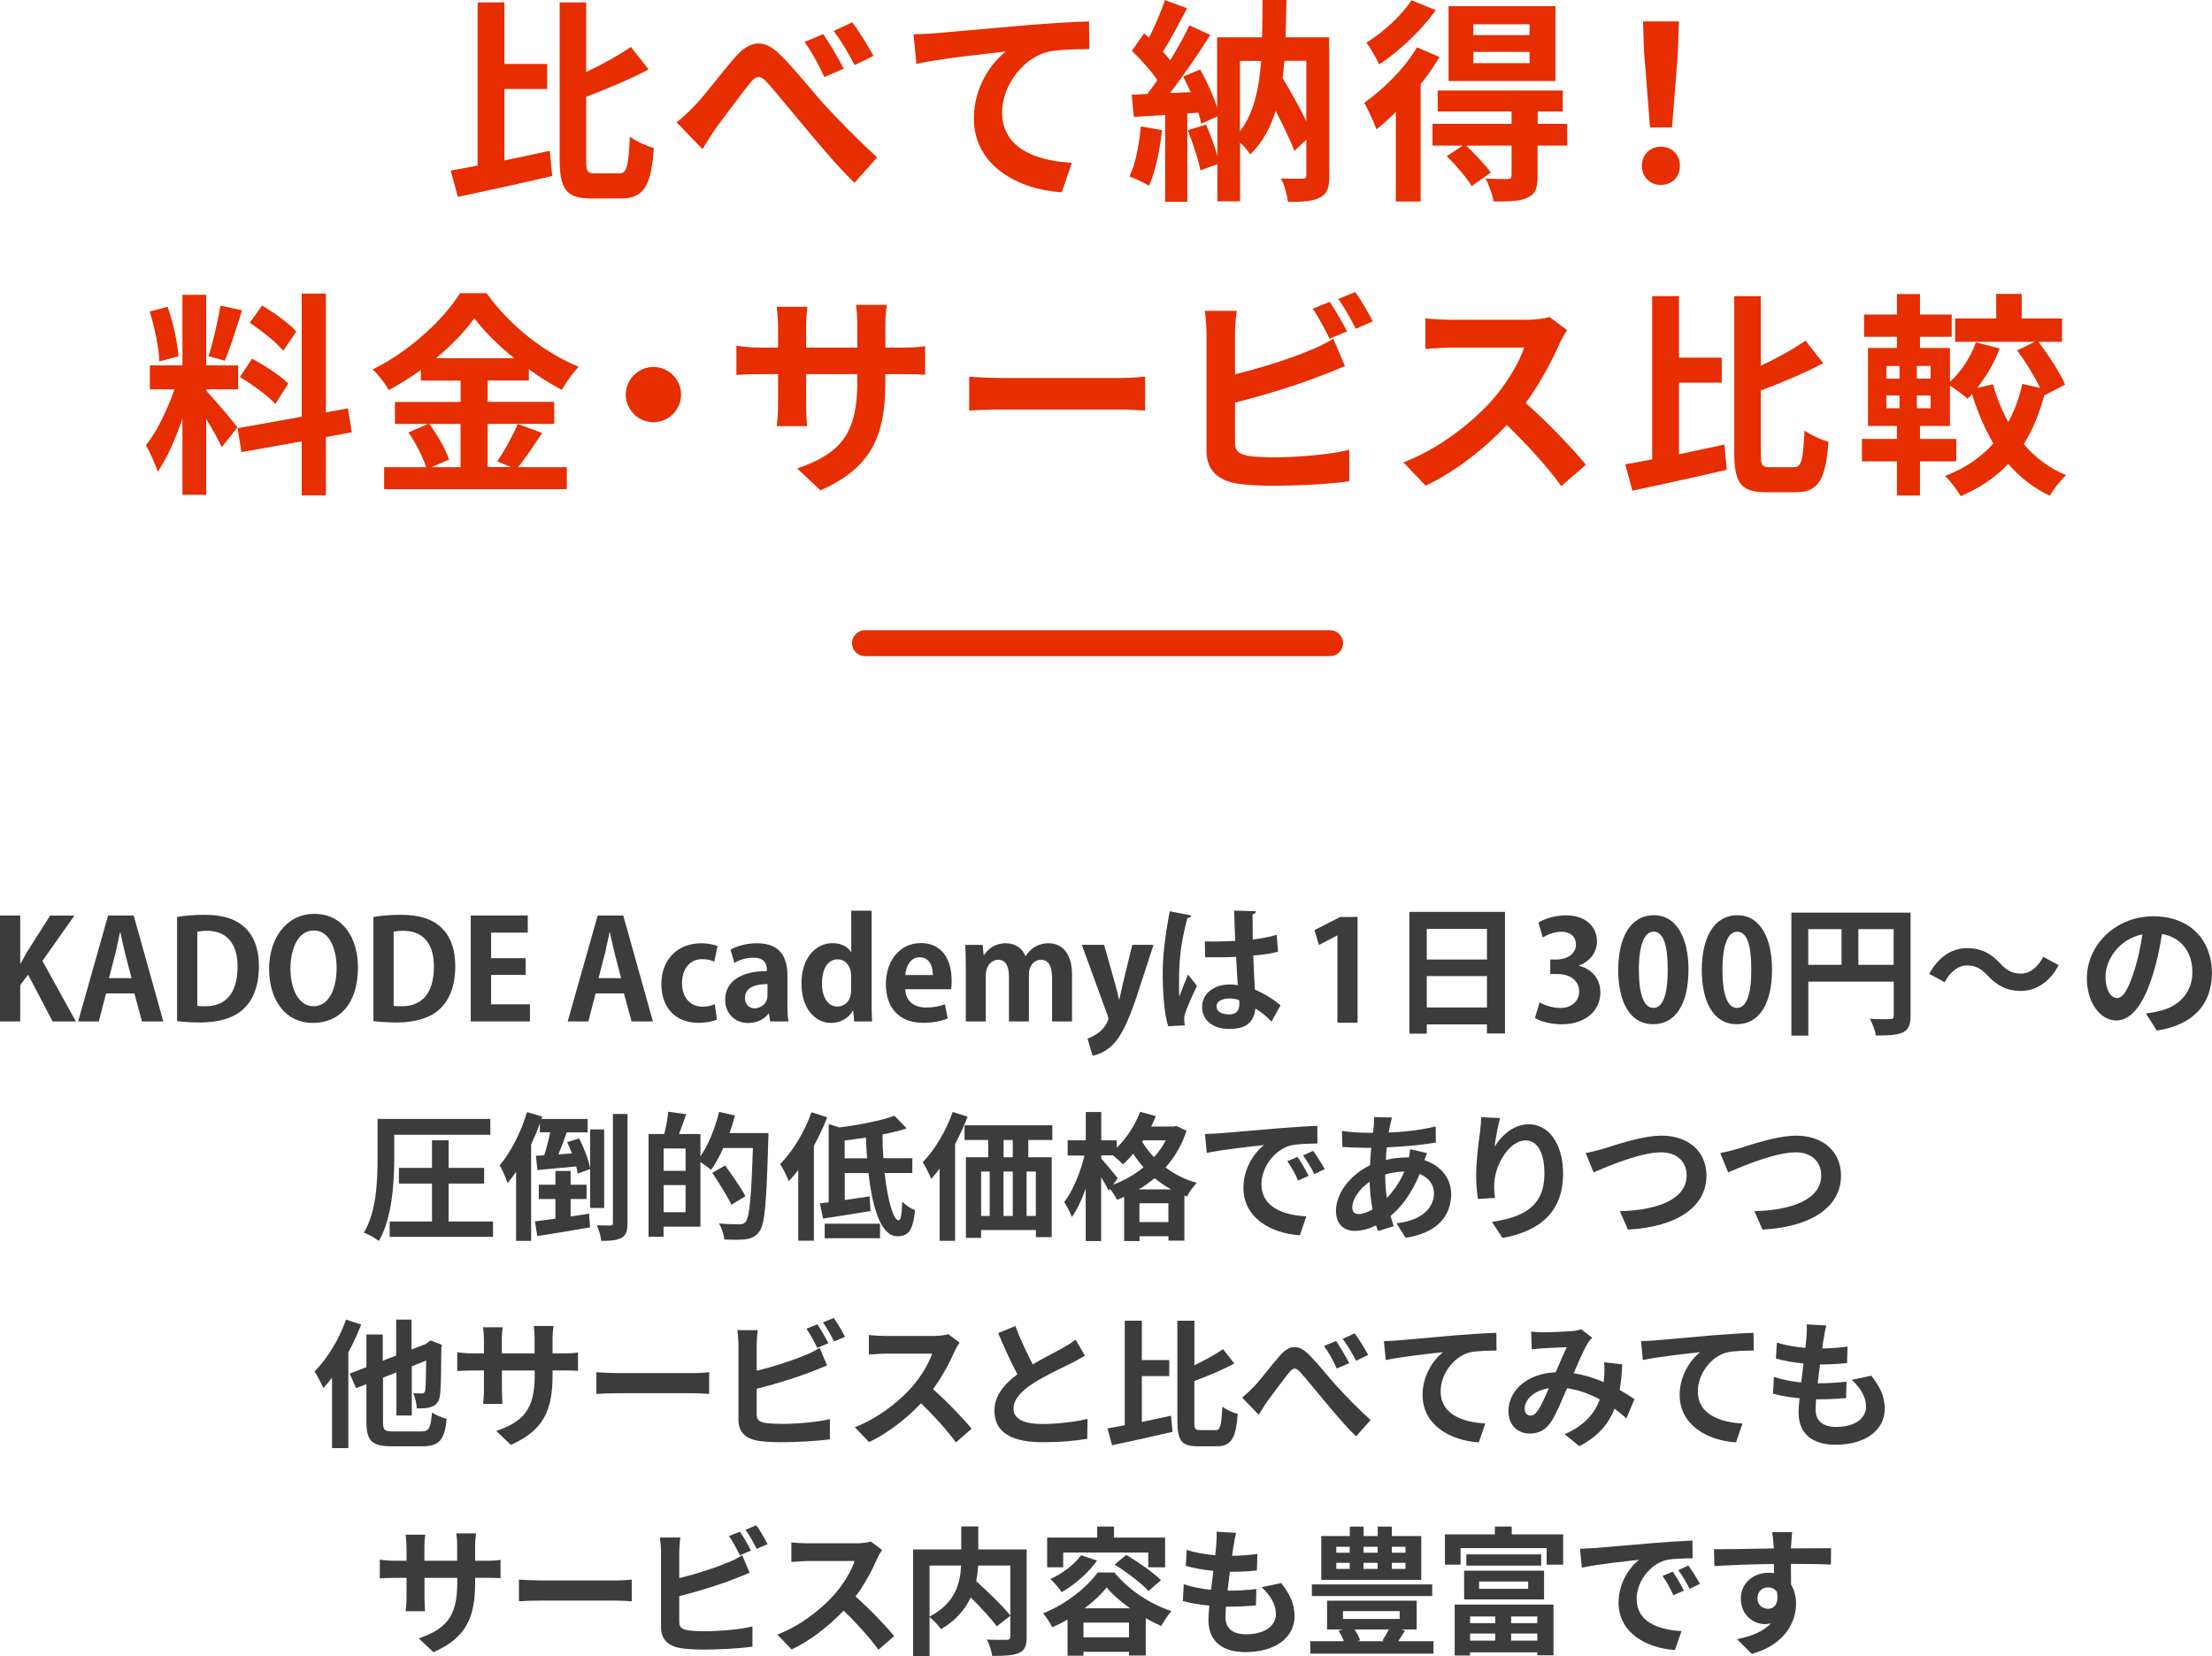 <?xml version="1.0" encoding="UTF-8"?>
<svg id="_レイヤー_2" data-name="レイヤー 2" xmlns="http://www.w3.org/2000/svg" viewBox="0 0 255.96 191.66">
  <defs>
    <style>
      .cls-1 {
        fill: #3c3c3c;
      }

      .cls-1, .cls-2 {
        stroke-width: 0px;
      }

      .cls-2 {
        fill: #e62e00;
      }

      .cls-3 {
        fill: none;
        stroke: #e62e00;
        stroke-linecap: round;
        stroke-linejoin: round;
        stroke-width: 3px;
      }
    </style>
  </defs>
  <g id="_レイヤー_1-2" data-name="レイヤー 1">
    <g>
      <g>
        <g>
          <path class="cls-1" d="m45.62,134.09c0,2.74-.24,6.9-1.78,9.54-.37-.32-1.22-.78-1.73-.96,1.46-2.46,1.58-6.05,1.58-8.58v-4.59h13.05v1.84h-11.12v2.75Zm11.43,7.28v1.78h-11.96v-1.78h4.9v-4.39h-3.83v-1.81h3.83v-3.2h1.92v3.2h4.11v1.81h-4.11v4.39h5.14Z"/>
          <path class="cls-1" d="m68.29,139.8v-4.5l-1.44.53c-.03-.24-.1-.53-.18-.83-1.6.14-3.2.29-4.48.42l-.18-1.65.96-.06c.26-.79.51-1.76.7-2.66h-1.2v-1.04c-.29.82-.64,1.65-1.01,2.45v11.16h-1.74v-8c-.32.48-.66.91-.99,1.31-.14-.46-.61-1.57-.91-2.06,1.28-1.49,2.46-3.83,3.17-6.16l1.76.53-.1.27h5.35v1.55h-2.42c-.3.86-.64,1.78-.96,2.54l1.57-.1c-.18-.45-.37-.9-.56-1.31l1.38-.43c.58,1.1,1.1,2.51,1.28,3.46v-4.5h1.62v9.09h-1.62Zm-2.26.99c.7-.1,1.44-.21,2.14-.32l.11,1.58c-2.13.38-4.4.75-6.11,1.01l-.27-1.7c.67-.08,1.49-.19,2.37-.32v-2.27h-1.92v-1.65h1.92v-1.6h1.76v1.6h1.84v1.65h-1.84v2.02Zm6.58-11.86v12.61c0,.93-.16,1.42-.67,1.71-.51.3-1.28.37-2.37.37-.03-.48-.27-1.28-.51-1.81.67.03,1.34.03,1.57.03.21-.02.29-.08.29-.3v-12.61h1.7Z"/>
          <path class="cls-1" d="m88.92,131.14s0,.64-.02.86c-.21,7.16-.38,9.7-1.04,10.55-.45.59-.9.77-1.54.88-.61.08-1.57.06-2.51.03-.03-.53-.29-1.33-.62-1.86,1.02.1,1.97.1,2.38.1.32,0,.5-.06.7-.27.46-.51.67-2.91.85-8.56h-3.43c-.42.96-.91,1.84-1.41,2.53-.26-.24-.8-.61-1.23-.9v7.47h-4.27v1.17h-1.73v-11.89h1.81c.21-.8.4-1.82.46-2.58l2.08.29c-.27.8-.56,1.6-.83,2.29h2.48v2.59c.93-1.35,1.7-3.28,2.16-5.15l1.83.42c-.18.69-.38,1.36-.62,2.03h4.5Zm-9.59,1.78h-2.54v2.59h2.54v-2.59Zm0,7.38v-3.14h-2.54v3.14h2.54Zm5.31-.86c-.45-.96-1.44-2.53-2.22-3.7l1.49-.85c.8,1.11,1.86,2.63,2.35,3.55l-1.62.99Z"/>
          <path class="cls-1" d="m95.72,129.3c-.42,1.11-.94,2.22-1.54,3.3v11h-1.81v-8.18c-.35.46-.72.9-1.09,1.28-.18-.46-.69-1.52-1.01-1.97,1.44-1.44,2.82-3.71,3.63-6l1.81.58Zm6.64,6.47c.35,3.11,1.01,5.47,1.62,5.47.26,0,.38-.69.42-2.16.4.4,1.01.8,1.49.99-.26,2.46-.83,3.01-2.08,3.01-1.84,0-2.87-3.25-3.31-7.31h-2.75v3.12c.93-.13,1.92-.29,2.88-.43l.1,1.7c-1.89.32-3.92.64-5.49.88l-.37-1.76c.32-.03.66-.08,1.02-.13v-9.06l1.23.4c2.34-.3,4.82-.79,6.39-1.35l1.41,1.46c-.85.27-1.79.51-2.8.7,0,.93.03,1.86.1,2.75h3.35v1.71h-3.19Zm-6.93,5.86h6.4v1.68h-6.4v-1.68Zm4.9-7.57c-.06-.78-.1-1.6-.13-2.4-.83.13-1.67.24-2.46.34v2.06h2.59Z"/>
          <path class="cls-1" d="m111.96,129.25c-.4,1.06-.9,2.13-1.44,3.15v11.21h-1.79v-8.36c-.32.43-.64.83-.98,1.18-.18-.45-.67-1.46-.98-1.92,1.38-1.39,2.69-3.6,3.47-5.81l1.71.54Zm7.03,2.69v2h2.71v9.24h-1.83v-.82h-6.34v.91h-1.76v-9.33h2.58v-2h-2.74v-1.7h10.16v1.7h-2.79Zm-5.46,8.79h.99v-5.14h-.99v5.14Zm2.59-5.14v5.14h1.07v-5.14h-1.07Zm1.07-3.65h-1.06v2h1.06v-2Zm2.67,3.65h-1.07v5.14h1.07v-5.14Z"/>
          <path class="cls-1" d="m137.3,130.86c-.54,1.67-1.38,3.07-2.43,4.26,1.01.77,2.23,1.39,3.62,1.78-.38.37-.91,1.12-1.15,1.58l-.29-.11v5.22h-1.84v-.51h-3.35v.56h-1.78v-5.12c-.27.13-.54.24-.82.34-.18-.37-.51-.88-.82-1.26l-.14.21c-.19-.4-.53-.99-.88-1.55v7.38h-1.79v-6.07c-.45,1.28-.99,2.46-1.6,3.28-.18-.53-.59-1.26-.88-1.73.98-1.27,1.89-3.47,2.34-5.38h-1.95v-1.76h2.1v-3.28h1.79v3.28h1.79v.86c1.14-1.1,2.13-2.62,2.71-4.16l1.81.5c-.16.4-.34.8-.53,1.2h2.58l.32-.06,1.2.56Zm-8.52,6.26c1.28-.48,2.5-1.15,3.54-2.02-.45-.51-.85-1.04-1.2-1.57-.38.46-.78.88-1.18,1.23-.24-.26-.74-.71-1.15-1.04h-1.36v.38c.43.46,1.63,1.89,1.91,2.26l-.54.75Zm6.74.54c-.7-.38-1.34-.83-1.92-1.31-.58.5-1.18.93-1.84,1.31h3.76Zm-.32,3.78v-2.18h-3.35v2.18h3.35Zm-2.93-9.46l-.11.16c.37.61.82,1.22,1.38,1.79.53-.59.99-1.25,1.36-1.95h-2.62Z"/>
          <path class="cls-1" d="m140.98,131.18c1.34-.11,3.99-.35,6.92-.59,1.65-.14,3.39-.24,4.53-.29l.02,2.05c-.86.02-2.24.02-3.09.22-1.94.51-3.39,2.58-3.39,4.48,0,2.64,2.46,3.58,5.19,3.73l-.75,2.19c-3.36-.22-6.53-2.02-6.53-5.49,0-2.3,1.3-4.13,2.39-4.95-1.5.16-4.77.51-6.63.91l-.21-2.19c.64-.02,1.26-.05,1.57-.08Zm10.45,4.91l-1.22.54c-.4-.88-.74-1.51-1.25-2.23l1.18-.5c.4.58.98,1.55,1.28,2.18Zm1.86-.78l-1.2.58c-.43-.86-.8-1.46-1.31-2.16l1.17-.54c.4.56,1.01,1.5,1.35,2.13Z"/>
          <path class="cls-1" d="m160.85,130.2c-.05.27-.11.56-.16.88,1.95-.08,3.68-.29,5.44-.71l.02,1.86c-1.57.29-3.71.48-5.68.56-.05.48-.1.98-.11,1.46.77-.18,1.6-.29,2.38-.29h.29c.06-.32.13-.72.14-.96l1.95.46c-.06.18-.19.51-.29.82,1.86.61,3.09,2.06,3.09,3.92,0,2.27-1.33,4.46-5.27,5.06l-1.06-1.68c3.09-.34,4.34-1.9,4.34-3.47,0-.96-.56-1.81-1.66-2.24-.86,2.18-2.14,3.86-3.36,4.87.11.4.24.8.37,1.18l-1.84.56c-.06-.21-.14-.43-.21-.66-.78.38-1.63.64-2.48.64-1.17,0-2.16-.71-2.16-2.32,0-2.07,1.7-4.21,3.94-5.27.03-.69.08-1.36.14-2.02h-.51c-.83,0-2.08-.06-2.83-.1l-.05-1.86c.56.1,1.97.22,2.95.22h.64c.03-.3.06-.59.1-.86.02-.3.05-.69.03-.96l2.08.05c-.1.32-.16.61-.22.85Zm-3.63,10.31c.45,0,1.02-.19,1.6-.53-.18-.99-.3-2.1-.34-3.2-1.2.82-2,2.03-2,2.94,0,.51.22.79.74.79Zm3.26-1.86c.75-.78,1.47-1.76,2.02-3.06-.85.02-1.58.16-2.21.35v.05c0,.98.06,1.86.19,2.66Z"/>
          <path class="cls-1" d="m172.95,132.71c.77-1.25,2.16-2.59,3.97-2.59,2.22,0,3.95,2.18,3.95,5.7,0,4.53-2.77,6.69-7.01,7.46l-1.22-1.86c3.55-.54,6.07-1.71,6.07-5.59,0-2.46-.83-3.84-2.18-3.84-1.89,0-3.54,2.83-3.62,4.95-.03.43-.02.95.08,1.7l-1.97.13c-.1-.62-.21-1.6-.21-2.67,0-1.49.22-3.47.45-5.12.08-.61.13-1.25.13-1.68l2.19.1c-.22.79-.54,2.43-.64,3.33Z"/>
          <path class="cls-1" d="m185.46,132.98c1.23-.38,4.5-1.54,6.83-1.54,2.9,0,5.17,1.67,5.17,4.63,0,3.63-3.46,5.95-9.09,6.24l-.93-2.13c4.34-.11,7.73-1.36,7.73-4.15,0-1.5-1.04-2.66-2.96-2.66-2.35,0-6.15,1.6-7.81,2.32l-.91-2.24c.59-.1,1.39-.32,1.97-.48Z"/>
          <path class="cls-1" d="m201.03,132.98c1.23-.38,4.5-1.54,6.83-1.54,2.9,0,5.17,1.67,5.17,4.63,0,3.63-3.46,5.95-9.09,6.24l-.93-2.13c4.34-.11,7.73-1.36,7.73-4.15,0-1.5-1.04-2.66-2.96-2.66-2.35,0-6.15,1.6-7.81,2.32l-.91-2.24c.59-.1,1.39-.32,1.97-.48Z"/>
          <path class="cls-1" d="m41.8,153.3c-.42,1.07-.93,2.18-1.49,3.22v11.08h-1.89v-8.15c-.34.45-.67.85-1.01,1.2-.18-.43-.7-1.47-1.02-1.92,1.46-1.44,2.85-3.71,3.65-6l1.76.58Zm6.93,12.37c.94,0,1.1-.38,1.26-2.19.42.29,1.18.61,1.7.74-.24,2.37-.8,3.17-2.82,3.17h-3.54c-2.29,0-2.93-.62-2.93-2.82v-4.37l-1.2.46-.74-1.68,1.94-.75v-3.78h1.89v3.04l1.55-.61v-4.15h1.78v3.46l1.6-.62.61-.43,1.3.5-.06.29c-.02,2.79-.05,4.71-.14,5.41-.08.8-.37,1.22-.91,1.44-.46.22-1.23.24-1.79.22-.03-.53-.19-1.33-.42-1.75.35.02.8.03.98.03.22,0,.34-.06.42-.38.05-.27.08-1.33.1-3.43l-1.66.66v5.7h-1.78v-4.99l-1.55.61v5.12c0,.96.16,1.1,1.2,1.1h3.23Z"/>
          <path class="cls-1" d="m59.13,167.24l-1.71-1.62c3.09-1.07,4.45-2.45,4.45-6.39v-.61h-3.79v2.18c0,.7.05,1.36.06,1.68h-2.24c.05-.32.1-.96.1-1.68v-2.18h-1.36c-.8,0-1.38.03-1.73.06v-2.18c.27.05.93.14,1.73.14h1.36v-1.58c0-.46-.05-.96-.1-1.44h2.27c-.05.3-.1.82-.1,1.44v1.58h3.79v-1.68c0-.64-.05-1.17-.1-1.49h2.29c-.05.32-.11.85-.11,1.49v1.68h1.18c.85,0,1.33-.03,1.76-.11v2.13c-.35-.03-.91-.05-1.76-.05h-1.18v.53c0,3.97-.96,6.39-4.82,8.08Z"/>
          <path class="cls-1" d="m71.59,158.92h8.6c.75,0,1.46-.06,1.87-.1v2.51c-.38-.02-1.2-.08-1.87-.08h-8.6c-.91,0-1.98.03-2.58.08v-2.51c.58.05,1.75.1,2.58.1Z"/>
          <path class="cls-1" d="m87.56,155.62v3.03c1.89-.46,4.11-1.17,5.54-1.78.58-.22,1.12-.48,1.74-.87l.87,2.03c-.62.26-1.35.56-1.87.75-1.62.64-4.19,1.44-6.28,1.95v2.96c0,.69.32.87,1.04,1.01.48.06,1.14.1,1.86.1,1.67,0,4.26-.21,5.57-.56v2.34c-1.5.22-3.94.34-5.7.34-1.04,0-2-.06-2.69-.18-1.39-.26-2.19-1.02-2.19-2.4v-8.72c0-.35-.05-1.18-.13-1.67h2.37c-.08.48-.13,1.22-.13,1.67Zm8.31-.16l-1.3.54c-.32-.66-.82-1.6-1.25-2.22l1.26-.51c.4.59.98,1.6,1.28,2.19Zm1.91-.74l-1.26.54c-.34-.67-.85-1.6-1.3-2.21l1.26-.51c.43.59,1.02,1.62,1.3,2.18Z"/>
          <path class="cls-1" d="m110.47,156.38c-.54,1.25-1.44,2.96-2.51,4.4,1.58,1.38,3.52,3.42,4.47,4.58l-1.82,1.58c-1.04-1.44-2.53-3.07-4.03-4.53-1.7,1.79-3.83,3.46-6.02,4.5l-1.65-1.73c2.58-.96,5.06-2.91,6.56-4.59,1.06-1.2,2.03-2.79,2.39-3.92h-5.43c-.67,0-1.55.1-1.89.11v-2.27c.43.06,1.41.11,1.89.11h5.65c.69,0,1.33-.1,1.65-.21l1.31.98c-.13.18-.42.67-.56.99Z"/>
          <path class="cls-1" d="m119.5,157.91c1.31-.77,2.71-1.46,3.46-1.89.61-.35,1.07-.62,1.49-.98l1.1,1.86c-.48.29-.99.56-1.58.87-.99.5-3.01,1.42-4.47,2.37-1.33.88-2.22,1.79-2.22,2.91s1.1,1.76,3.33,1.76c1.65,0,3.81-.24,5.23-.59l-.03,2.3c-1.36.24-3.06.4-5.14.4-3.19,0-5.6-.88-5.6-3.63,0-1.76,1.12-3.09,2.66-4.23-.74-1.36-1.5-3.07-2.23-4.77l2-.82c.61,1.67,1.36,3.2,2,4.43Z"/>
          <path class="cls-1" d="m132.14,164.57c1.11-.22,2.26-.48,3.36-.72l.18,1.87c-2.42.56-5.03,1.14-7,1.55l-.53-1.95c.59-.1,1.26-.22,2-.37v-12.1h1.98v4.56h3.17v1.86h-3.17v5.3Zm8.5.96c.59,0,.69-.54.8-2.72.45.34,1.25.71,1.78.83-.19,2.71-.69,3.75-2.4,3.75h-2.21c-1.86,0-2.37-.64-2.37-2.91v-11.62h1.97v5.15c1.23-.58,2.43-1.25,3.31-1.86l1.31,1.66c-1.39.75-3.07,1.44-4.63,2.03v4.64c0,.91.08,1.04.69,1.04h1.74Z"/>
          <path class="cls-1" d="m145.08,160.51c.75-.77,1.97-2.42,2.98-3.57,1.1-1.28,2.14-1.39,3.31-.24,1.11,1.06,2.37,2.71,3.31,3.73,1.02,1.12,2.4,2.54,3.92,3.92l-1.68,1.89c-1.15-1.09-2.48-2.69-3.49-3.89-.99-1.17-2.19-2.67-2.96-3.52-.54-.62-.86-.54-1.33.05-.64.8-1.79,2.37-2.48,3.28-.37.53-.74,1.15-1.01,1.58l-1.92-1.99c.48-.38.86-.74,1.34-1.25Zm11.04-2.74l-1.44.62c-.46-1.01-.88-1.78-1.47-2.61l1.39-.58c.46.67,1.15,1.83,1.52,2.56Zm2.19-.95l-1.39.67c-.53-1.01-.96-1.73-1.55-2.53l1.38-.64c.48.64,1.2,1.78,1.57,2.5Z"/>
          <path class="cls-1" d="m161.72,155.14c1.33-.11,3.97-.35,6.9-.61,1.65-.13,3.41-.24,4.53-.27l.02,2.05c-.86.02-2.24.02-3.09.21-1.94.51-3.38,2.59-3.38,4.5,0,2.62,2.46,3.59,5.17,3.73l-.75,2.19c-3.35-.22-6.51-2.03-6.51-5.49,0-2.3,1.3-4.13,2.37-4.95-1.5.16-4.77.51-6.63.91l-.21-2.19c.64-.02,1.26-.05,1.58-.08Z"/>
          <path class="cls-1" d="m178.51,154.2c.91,0,2.61-.08,3.36-.14.4-.02.82-.11,1.09-.22l1.28.99c-.22.24-.42.45-.54.67-.42.69-1.02,2.08-1.6,3.44,1.25.19,2.43.58,3.47,1.02.02-.19.03-.37.05-.54.05-.62.05-1.27,0-1.75l2.1.24c-.06,1.07-.14,2.07-.3,2.96.67.38,1.25.75,1.71,1.07l-.93,2.22c-.42-.38-.88-.75-1.38-1.12-.7,1.81-1.92,3.22-4.07,4.34l-1.7-1.39c2.42-1.04,3.54-2.56,4.07-4.02-1.14-.62-2.42-1.1-3.79-1.3-.58,1.36-1.25,2.96-1.81,3.84-.64.96-1.41,1.41-2.5,1.41-1.41,0-2.47-.98-2.47-2.59,0-2.48,2.26-4.37,5.47-4.51.45-1.06.91-2.14,1.28-2.9-.64.03-2.02.08-2.75.13-.32.02-.88.06-1.3.13l-.08-2.06c.43.05.98.08,1.33.08Zm-1.41,9.64c.32,0,.54-.16.83-.56.42-.59.85-1.6,1.3-2.61-1.79.27-2.8,1.36-2.8,2.37,0,.53.3.8.67.8Z"/>
          <path class="cls-1" d="m191.48,155.14c1.33-.11,3.97-.35,6.9-.61,1.65-.13,3.41-.24,4.53-.27l.02,2.05c-.87.02-2.24.02-3.09.21-1.94.51-3.38,2.59-3.38,4.5,0,2.62,2.46,3.59,5.17,3.73l-.75,2.19c-3.35-.22-6.52-2.03-6.52-5.49,0-2.3,1.3-4.13,2.37-4.95-1.5.16-4.77.51-6.63.91l-.21-2.19c.64-.02,1.26-.05,1.58-.08Z"/>
          <path class="cls-1" d="m211.04,154.84c-.05.27-.11.7-.18,1.23,1.15-.02,2.18-.11,2.93-.22l-.06,1.91c-.96.1-1.84.16-3.12.16-.1.7-.19,1.46-.27,2.18h.11c.99,0,2.18-.06,3.22-.19l-.05,1.9c-.9.08-1.82.14-2.83.14h-.64c-.03.48-.06.88-.06,1.17,0,1.33.82,2.03,2.38,2.03,2.24,0,3.46-1.03,3.46-2.34,0-1.09-.59-2.11-1.65-3.11l2.26-.48c1.06,1.34,1.55,2.48,1.55,3.84,0,2.42-2.18,4.15-5.68,4.15-2.51,0-4.29-1.09-4.29-3.76,0-.38.05-.96.11-1.62-1.17-.11-2.23-.29-3.07-.53l.11-1.94c1.04.35,2.11.53,3.15.64.1-.72.19-1.47.27-2.19-1.1-.11-2.24-.3-3.19-.58l.11-1.84c.93.3,2.13.51,3.3.61.05-.5.1-.93.13-1.3.05-.75.05-1.07.02-1.42l2.26.13c-.14.58-.21,1.01-.27,1.42Z"/>
          <path class="cls-1" d="m50.17,191.24l-1.71-1.62c3.09-1.07,4.45-2.45,4.45-6.39v-.61h-3.79v2.18c0,.7.05,1.36.06,1.68h-2.24c.05-.32.1-.96.1-1.68v-2.18h-1.36c-.8,0-1.38.03-1.73.06v-2.18c.27.05.93.14,1.73.14h1.36v-1.58c0-.46-.05-.96-.1-1.44h2.27c-.05.3-.1.82-.1,1.44v1.58h3.79v-1.68c0-.64-.05-1.17-.1-1.49h2.29c-.05.32-.11.85-.11,1.49v1.68h1.18c.85,0,1.33-.03,1.76-.11v2.13c-.35-.03-.91-.05-1.76-.05h-1.18v.53c0,3.97-.96,6.39-4.82,8.08Z"/>
          <path class="cls-1" d="m62.63,182.92h8.6c.75,0,1.46-.06,1.87-.1v2.51c-.38-.02-1.2-.08-1.87-.08h-8.6c-.91,0-1.98.03-2.58.08v-2.51c.58.05,1.75.1,2.58.1Z"/>
          <path class="cls-1" d="m78.6,179.62v3.03c1.89-.46,4.11-1.17,5.54-1.78.58-.22,1.12-.48,1.74-.87l.86,2.03c-.62.26-1.34.56-1.87.75-1.62.64-4.19,1.44-6.27,1.95v2.96c0,.69.32.87,1.04,1.01.48.06,1.14.1,1.86.1,1.67,0,4.26-.21,5.57-.56v2.34c-1.5.22-3.94.34-5.7.34-1.04,0-2-.06-2.69-.18-1.39-.26-2.19-1.02-2.19-2.4v-8.72c0-.35-.05-1.18-.13-1.67h2.37c-.08.48-.13,1.22-.13,1.67Zm8.31-.16l-1.3.54c-.32-.66-.82-1.6-1.25-2.22l1.26-.51c.4.59.98,1.6,1.28,2.19Zm1.91-.74l-1.26.54c-.34-.67-.85-1.6-1.3-2.21l1.26-.51c.43.59,1.02,1.62,1.3,2.18Z"/>
          <path class="cls-1" d="m101.51,180.38c-.54,1.25-1.44,2.96-2.51,4.4,1.58,1.38,3.52,3.42,4.47,4.58l-1.82,1.58c-1.04-1.44-2.53-3.07-4.03-4.53-1.7,1.79-3.83,3.46-6.02,4.5l-1.65-1.73c2.58-.96,5.06-2.91,6.56-4.59,1.06-1.2,2.03-2.79,2.38-3.92h-5.43c-.67,0-1.55.1-1.89.11v-2.27c.43.06,1.41.11,1.89.11h5.65c.69,0,1.33-.1,1.65-.21l1.31.98c-.13.18-.42.67-.56.99Z"/>
          <path class="cls-1" d="m118.8,189.45c0,1.02-.21,1.55-.88,1.86-.66.3-1.68.34-3.11.34-.06-.54-.35-1.39-.62-1.89.94.05,2.02.03,2.32.03.3-.02.4-.1.4-.38v-2.4l-1.57,1.22c-.64-.88-1.84-2.18-3.01-3.35-.62,1.34-1.7,2.66-3.44,3.68-.27-.38-.87-1.06-1.33-1.41v4.51h-1.9v-12.33h5.57v-2.66h1.97v2.66h5.6v10.12Zm-11.24-2.35c3.03-1.57,3.57-3.94,3.65-5.91h-3.65v5.91Zm5.62-5.91c-.03.59-.1,1.18-.22,1.81,1.36,1.23,3.07,2.87,3.95,3.97v-5.78h-3.73Z"/>
          <path class="cls-1" d="m128.94,181.99c1.7,2.06,4.16,3.67,6.61,4.47-.43.48-.86,1.18-1.18,1.73-.58-.26-1.18-.56-1.79-.9v4.32h-1.94v-.43h-5.27v.45h-1.84v-4.19c-.58.34-1.17.64-1.76.9-.24-.46-.7-1.2-1.07-1.62,2.61-1.02,5.11-3.03,6.31-4.72h1.94Zm-5.91-.59h-1.86v-3.44h5.79v-1.28h1.95v1.28h5.91v3.44h-1.95v-1.71h-9.84v1.71Zm3.91-.78c-1.01,1.44-2.61,2.8-4.08,3.65-.27-.4-.93-1.17-1.31-1.52,1.38-.62,2.75-1.65,3.55-2.75l1.84.62Zm3.7,8.88v-1.7h-5.27v1.7h5.27Zm.13-3.36c-1.09-.77-2.05-1.6-2.71-2.42-.61.78-1.5,1.63-2.56,2.42h5.27Zm-.45-6.18c1.34.8,3.14,2.03,4.02,2.93l-1.44,1.25c-.82-.9-2.53-2.19-3.92-3.06l1.34-1.12Z"/>
          <path class="cls-1" d="m142.75,178.84c-.05.27-.11.7-.18,1.23,1.15-.02,2.18-.11,2.93-.22l-.06,1.91c-.96.1-1.84.16-3.12.16-.1.7-.19,1.46-.27,2.18h.11c.99,0,2.18-.06,3.22-.19l-.05,1.9c-.9.08-1.82.14-2.83.14h-.64c-.03.48-.06.88-.06,1.17,0,1.33.82,2.03,2.38,2.03,2.24,0,3.46-1.03,3.46-2.34,0-1.09-.59-2.11-1.65-3.11l2.26-.48c1.06,1.34,1.55,2.48,1.55,3.84,0,2.42-2.18,4.15-5.68,4.15-2.51,0-4.29-1.09-4.29-3.76,0-.38.05-.96.11-1.62-1.17-.11-2.22-.29-3.07-.53l.11-1.94c1.04.35,2.11.53,3.15.64.1-.72.19-1.47.27-2.19-1.1-.11-2.24-.3-3.19-.58l.11-1.84c.93.3,2.13.51,3.3.61.05-.5.1-.93.13-1.3.05-.75.05-1.07.02-1.42l2.26.13c-.14.58-.21,1.01-.27,1.42Z"/>
          <path class="cls-1" d="m165.87,189.95v1.44h-14.25v-1.44h3.89c-.16-.4-.4-.85-.62-1.22l.51-.14h-1.84v-3.33h10.37v3.33h-1.78l.42.14c-.26.43-.53.85-.77,1.22h4.07Zm-.14-5.23h-13.93v-1.34h13.93v1.34Zm-1.27-1.87h-11.57v-5.07h3.3v-1.09h1.6v1.09h1.63v-1.09h1.63v1.09h3.41v5.07Zm-9.83-3.14h1.55v-.69h-1.55v.69Zm0,1.87h1.55v-.7h-1.55v.7Zm.77,5.79h6.56v-.9h-6.56v.9Zm1.34,1.22c.27.42.53.88.64,1.25l-.34.11h3.15l-.22-.08c.22-.35.51-.83.74-1.28h-3.97Zm1.04-9.57v.69h1.63v-.69h-1.63Zm0,1.86v.7h1.63v-.7h-1.63Zm4.85-1.86h-1.58v.69h1.58v-.69Zm0,1.86h-1.58v.7h1.58v-.7Z"/>
          <path class="cls-1" d="m180.88,177.59v3.5h-1.91v-1.91h-9.96v1.91h-1.81v-3.5h5.78v-.91h1.95v.91h5.94Zm-12.55,8.12h11.43v5.87h-1.87v-.34h-7.78v.37h-1.78v-5.91Zm1.09-3.92h9.25v3.33h-9.25v-3.33Zm8.92-1.89v1.3h-8.66v-1.3h8.66Zm-8.23,7.19v.77h2.91v-.77h-2.91Zm2.91,2.79v-.82h-2.91v.82h2.91Zm-1.87-5.99h5.68v-.85h-5.68v.85Zm6.74,3.2h-3.03v.77h3.03v-.77Zm0,2.79v-.82h-3.03v.82h3.03Z"/>
          <path class="cls-1" d="m184.4,179.18c1.34-.11,3.99-.35,6.91-.59,1.65-.14,3.39-.24,4.53-.29l.02,2.05c-.86.02-2.24.02-3.09.22-1.94.51-3.39,2.58-3.39,4.48,0,2.64,2.46,3.58,5.19,3.73l-.75,2.19c-3.36-.22-6.53-2.02-6.53-5.49,0-2.3,1.3-4.13,2.38-4.95-1.5.16-4.77.51-6.63.91l-.21-2.19c.64-.02,1.26-.05,1.57-.08Zm10.45,4.91l-1.22.54c-.4-.88-.74-1.51-1.25-2.23l1.18-.5c.4.58.98,1.55,1.28,2.18Zm1.86-.78l-1.2.58c-.43-.86-.8-1.46-1.31-2.16l1.17-.54c.4.56,1.01,1.5,1.34,2.13Z"/>
          <path class="cls-1" d="m207.26,178.71c0,.13,0,.3-.02.5,1.62,0,3.81-.03,4.64-.02l-.02,1.89c-.96-.05-2.45-.08-4.63-.08,0,.82.02,1.7.02,2.4.38.61.58,1.36.58,2.19,0,2.08-1.22,4.74-5.12,5.83l-1.71-1.7c1.62-.34,3.03-.87,3.91-1.83-.22.05-.46.08-.72.08-1.23,0-2.75-.99-2.75-2.95,0-1.81,1.46-2.99,3.2-2.99.22,0,.43.02.64.05,0-.35,0-.72-.02-1.07-2.42.03-4.91.13-6.88.24l-.05-1.94c1.83,0,4.74-.06,6.92-.1-.02-.21-.02-.37-.03-.5-.05-.66-.11-1.2-.16-1.39h2.32c-.03.26-.1,1.12-.11,1.38Zm-2.67,7.49c.67,0,1.26-.51,1.04-1.92-.22-.37-.61-.56-1.04-.56-.62,0-1.23.43-1.23,1.28,0,.74.59,1.2,1.23,1.2Z"/>
        </g>
        <line class="cls-3" x1="153.91" y1="74.44" x2="100.09" y2="74.44"/>
        <g>
          <path class="cls-2" d="m58.37,18.57c1.72-.35,3.52-.75,5.25-1.12l.28,2.92c-3.77.88-7.85,1.77-10.92,2.42l-.83-3.05c.92-.15,1.97-.35,3.12-.58V.28h3.1v7.12h4.95v2.9h-4.95v8.27Zm13.27,1.5c.92,0,1.07-.85,1.25-4.25.7.52,1.95,1.1,2.77,1.3-.3,4.22-1.07,5.85-3.75,5.85h-3.45c-2.9,0-3.7-1-3.7-4.55V.28h3.07v8.05c1.92-.9,3.8-1.95,5.17-2.9l2.05,2.6c-2.17,1.17-4.8,2.25-7.22,3.17v7.25c0,1.42.12,1.62,1.07,1.62h2.72Z"/>
          <path class="cls-2" d="m80.39,12.22c1.17-1.2,3.07-3.77,4.65-5.57,1.72-2,3.35-2.17,5.17-.38,1.72,1.65,3.7,4.22,5.17,5.82,1.6,1.75,3.75,3.97,6.12,6.12l-2.62,2.95c-1.8-1.7-3.87-4.2-5.45-6.07-1.55-1.82-3.42-4.17-4.62-5.5-.85-.97-1.35-.85-2.07.08-1,1.25-2.8,3.7-3.87,5.12-.58.82-1.15,1.8-1.58,2.47l-3-3.1c.75-.6,1.35-1.15,2.1-1.95Zm17.25-4.27l-2.25.97c-.73-1.58-1.38-2.77-2.3-4.07l2.17-.9c.72,1.05,1.8,2.85,2.37,4Zm3.42-1.47l-2.17,1.05c-.82-1.57-1.5-2.7-2.42-3.95l2.15-1c.75,1,1.87,2.77,2.45,3.9Z"/>
          <path class="cls-2" d="m108.18,3.85c2.07-.18,6.2-.55,10.77-.95,2.57-.2,5.32-.38,7.07-.42l.03,3.2c-1.35.03-3.5.03-4.82.32-3.02.8-5.27,4.05-5.27,7.02,0,4.1,3.85,5.6,8.07,5.82l-1.17,3.42c-5.22-.35-10.17-3.17-10.17-8.57,0-3.6,2.02-6.45,3.7-7.72-2.35.25-7.45.8-10.35,1.42l-.33-3.42c1-.03,1.97-.08,2.47-.12Z"/>
          <path class="cls-2" d="m134.46,15.05c-.25,2.35-.77,4.85-1.5,6.45-.52-.32-1.62-.85-2.27-1.07.72-1.47,1.12-3.7,1.32-5.8l2.45.43Zm19.37,5.25c0,1.35-.22,2.1-1.07,2.55-.85.45-2.02.52-3.72.52-.1-.77-.42-2-.82-2.72,1.02.05,2.17.03,2.52.03.32,0,.42-.1.42-.45v-4.07l-1.38,1.32c-.47-1.25-1.3-2.97-2.17-4.65-.62,2-1.55,3.7-2.95,5.05-.22-.4-.7-.95-1.17-1.38v6.8h-2.62v-4.3l-1.97.72c-.22-1.25-.88-3.17-1.45-4.65l2.1-.65c.5,1.12,1,2.47,1.32,3.62v-4.57l-1.88.85c-.07-.38-.17-.8-.32-1.28l-1.28.1v10.22h-2.57v-10.05l-3.62.22-.25-2.57,1.8-.08c.38-.48.78-1.02,1.17-1.6-.72-1.08-1.92-2.4-2.95-3.4l1.42-2.02c.17.15.38.33.57.5.7-1.37,1.4-3.02,1.83-4.35l2.57.95c-.9,1.7-1.9,3.62-2.8,5.02.33.35.6.7.85,1,.85-1.4,1.65-2.82,2.22-4.05l2.42,1.12c-1.37,2.17-3.1,4.7-4.67,6.72l2.4-.1c-.28-.62-.57-1.25-.88-1.8l1.97-.83c.78,1.37,1.55,3.07,1.97,4.42V4.32h5.2c.02-1.38.05-2.8.05-4.32h2.77c-.03,1.5-.05,2.95-.1,4.32h5.05v15.97Zm-10.35-5.1c1.57-2.05,2.2-4.8,2.45-8.15h-2.45v8.15Zm5.15-8.15c-.08.67-.12,1.35-.22,1.97.97,1.62,2,3.45,2.75,5.02v-7h-2.52Z"/>
          <path class="cls-2" d="m166.56,6.6c-.6,1.05-1.35,2.1-2.17,3.15v13.57h-2.87v-10.37c-.75.75-1.5,1.45-2.25,2.02-.22-.65-.97-2.35-1.42-3.07,2.22-1.55,4.67-3.97,6.12-6.42l2.6,1.12Zm-.42-5.42c-1.65,2.3-4.2,4.75-6.55,6.27-.3-.67-1.02-1.9-1.47-2.52,1.95-1.2,4.15-3.22,5.2-4.9l2.83,1.15Zm15.2,15.67h-3.42v3.55c0,1.38-.25,2.08-1.22,2.5-.92.42-2.17.42-3.87.42-.12-.8-.55-1.9-.92-2.65,1.05.05,2.22.05,2.55.05.35-.03.45-.12.45-.4v-3.47h-5.25c1,.95,2.22,2.25,2.85,3.12l-2.22,1.57c-.55-.95-1.83-2.42-2.88-3.47l1.85-1.22h-3.5v-2.52h9.15v-1.43h-8.55v-2.42h14.47v2.42h-2.9v1.43h3.4l.03,2.52Zm-1.35-7.47h-12.37V.72h12.37v8.65Zm-3-6.57h-6.5v1.25h6.5v-1.25Zm0,3.2h-6.5v1.3h6.5v-1.3Z"/>
          <path class="cls-2" d="m189.99,19.2c0-1.32.95-2.22,2.2-2.22s2.2.9,2.2,2.22-.95,2.2-2.2,2.2-2.2-.9-2.2-2.2Zm.25-13l-.12-3.72h4.15l-.12,3.72-.67,8.55h-2.55l-.67-8.55Z"/>
          <path class="cls-2" d="m25.66,51.75c-.38-.8-1.07-2.1-1.8-3.25v8.77h-2.75v-8.82c-.8,2.32-1.8,4.65-2.87,6.15-.25-.9-.9-2.25-1.35-3.07,1.25-1.53,2.52-4.2,3.3-6.47h-2.85v-2.77h3.77v-8.17h2.75v8.17h3.7v2.77h-3.7v.18c.73.72,3.1,3.52,3.62,4.22l-1.83,2.3Zm-7.22-9.92c-.05-1.55-.55-3.97-1.12-5.77l2.07-.55c.65,1.8,1.15,4.17,1.27,5.72l-2.22.6Zm9.57-5.9c-.65,2-1.37,4.37-2,5.82l-1.88-.53c.5-1.57,1.1-4.1,1.38-5.85l2.5.55Zm9.7,14.65v6.75h-2.8v-6.25l-6.97,1.25-.45-2.77,7.42-1.33v-14.25h2.8v13.75l2.55-.47.45,2.77-3,.55Zm-8.55-9.07c1.45.78,3.3,1.97,4.2,2.88l-1.5,2.37c-.82-.92-2.65-2.25-4.1-3.12l1.4-2.12Zm3.62-.9c-.78-.98-2.5-2.33-3.88-3.25l1.42-2c1.4.82,3.17,2.1,3.97,3.02l-1.52,2.22Z"/>
          <path class="cls-2" d="m62.74,50.12c-.95,1.38-1.92,2.9-2.8,3.95h5.65v2.55h-21.14v-2.55h4.87c-.37-1.12-1.2-2.8-2.07-4.02l2.27-.98h-3.82v-2.55h7.6v-2.47h-4.6v-1.23c-1.17.85-2.45,1.65-3.72,2.33-.37-.7-1.2-1.77-1.85-2.4,4.25-2.07,8.25-5.82,10.1-8.82h3.07c2.7,3.77,6.72,6.92,10.67,8.52-.75.75-1.42,1.75-1.97,2.67-1.25-.65-2.55-1.47-3.8-2.38v1.3h-4.77v2.47h7.7v2.55h-7.7v5h2.72l-1.62-.67c.83-1.17,1.83-3,2.38-4.32l2.85,1.05Zm-13.07-1.05c.95,1.27,1.92,2.97,2.3,4.12l-2.05.88h3.37v-5h-3.62Zm9.82-7.62c-1.85-1.5-3.5-3.12-4.6-4.62-1.07,1.5-2.62,3.12-4.42,4.62h9.02Z"/>
          <path class="cls-2" d="m78.81,45.67c0,1.75-1.45,3.2-3.2,3.2s-3.2-1.45-3.2-3.2,1.45-3.2,3.2-3.2,3.2,1.45,3.2,3.2Z"/>
          <path class="cls-2" d="m94.92,56.74l-2.67-2.52c4.82-1.68,6.95-3.82,6.95-9.97v-.95h-5.92v3.4c0,1.1.08,2.12.1,2.62h-3.5c.08-.5.15-1.5.15-2.62v-3.4h-2.12c-1.25,0-2.15.05-2.7.1v-3.4c.42.08,1.45.23,2.7.23h2.12v-2.47c0-.72-.08-1.5-.15-2.25h3.55c-.07.47-.15,1.27-.15,2.25v2.47h5.92v-2.62c0-1-.07-1.82-.15-2.32h3.57c-.08.5-.17,1.32-.17,2.32v2.62h1.85c1.32,0,2.07-.05,2.75-.17v3.32c-.55-.05-1.42-.08-2.75-.08h-1.85v.83c0,6.2-1.5,9.97-7.52,12.62Z"/>
          <path class="cls-2" d="m116.17,43.75h13.42c1.17,0,2.27-.1,2.92-.15v3.92c-.6-.03-1.87-.12-2.92-.12h-13.42c-1.42,0-3.1.05-4.02.12v-3.92c.9.08,2.72.15,4.02.15Z"/>
          <path class="cls-2" d="m142.91,38.6v4.72c2.95-.72,6.42-1.82,8.65-2.77.9-.35,1.75-.75,2.72-1.35l1.35,3.17c-.97.4-2.1.88-2.92,1.17-2.52,1-6.55,2.25-9.8,3.05v4.62c0,1.07.5,1.35,1.62,1.57.75.1,1.77.15,2.9.15,2.6,0,6.65-.32,8.7-.88v3.65c-2.35.35-6.15.52-8.9.52-1.62,0-3.12-.1-4.2-.27-2.17-.4-3.42-1.6-3.42-3.75v-13.62c0-.55-.07-1.85-.2-2.6h3.7c-.12.75-.2,1.9-.2,2.6Zm12.97-.25l-2.03.85c-.5-1.03-1.27-2.5-1.95-3.47l1.97-.8c.62.92,1.53,2.5,2,3.42Zm2.97-1.15l-1.97.85c-.53-1.05-1.33-2.5-2.03-3.45l1.97-.8c.67.92,1.6,2.52,2.02,3.4Z"/>
          <path class="cls-2" d="m180.46,39.77c-.85,1.95-2.25,4.62-3.92,6.87,2.47,2.15,5.5,5.35,6.97,7.15l-2.85,2.47c-1.62-2.25-3.95-4.8-6.3-7.07-2.65,2.8-5.97,5.4-9.4,7.02l-2.57-2.7c4.02-1.5,7.9-4.55,10.25-7.17,1.65-1.88,3.17-4.35,3.72-6.12h-8.47c-1.05,0-2.42.15-2.95.17v-3.55c.67.1,2.2.17,2.95.17h8.82c1.08,0,2.08-.15,2.58-.33l2.05,1.53c-.2.27-.65,1.05-.88,1.55Z"/>
          <path class="cls-2" d="m194.29,52.57c1.72-.35,3.52-.75,5.25-1.12l.27,2.92c-3.77.88-7.85,1.77-10.92,2.42l-.83-3.05c.92-.15,1.97-.35,3.12-.58v-18.89h3.1v7.12h4.95v2.9h-4.95v8.27Zm13.27,1.5c.92,0,1.08-.85,1.25-4.25.7.52,1.95,1.1,2.77,1.3-.3,4.22-1.08,5.85-3.75,5.85h-3.45c-2.9,0-3.7-1-3.7-4.55v-18.14h3.07v8.05c1.92-.9,3.8-1.95,5.17-2.9l2.05,2.6c-2.17,1.17-4.8,2.25-7.22,3.17v7.25c0,1.42.12,1.62,1.08,1.62h2.72Z"/>
          <path class="cls-2" d="m236.55,45.75c-.58,2.15-1.35,4.02-2.37,5.65,1.32,1.57,2.95,2.8,4.9,3.6-.62.55-1.47,1.65-1.9,2.37-1.9-.9-3.47-2.15-4.8-3.67-1.48,1.55-3.27,2.77-5.5,3.72-.38-.65-1.22-1.8-1.82-2.33,2.3-.87,4.17-2.15,5.6-3.77-1-1.7-1.83-3.62-2.47-5.72-.17.2-.35.38-.52.55-.45-.42-1.38-1.1-2.03-1.52v4.67h-3.47v1.5h4.2v2.6h-4.2v3.95h-2.67v-3.95h-4.05v-2.6h4.05v-1.5h-3.35v-9.02h3.35v-1.3h-3.8v-2.58h3.8v-2.37h2.67v2.37h3.67v2.58h-3.67v1.3h3.47v3.92c1.28-1.17,2.4-2.87,3-4.57l2.75.7c-.6,1.65-1.58,3.27-2.6,4.57l1.83-.42c.42,1.55,1.02,3.02,1.77,4.37.72-1.33,1.27-2.8,1.62-4.42l2.07.48c-.65-1.35-1.7-3.05-2.67-4.35l2.05-1h-9.22v-2.7h4.75v-2.85h2.95v2.85h4.67v2.7h-2.72c1.15,1.55,2.5,3.6,3.07,4.95l-2.4,1.25Zm-18.27-1.92h1.52v-1.47h-1.52v1.47Zm0,3.42h1.52v-1.48h-1.52v1.48Zm5.12-4.9h-1.6v1.47h1.6v-1.47Zm0,3.42h-1.6v1.48h1.6v-1.48Z"/>
        </g>
      </g>
      <g>
        <g>
          <path class="cls-1" d="m249.57,119.28l-1.26-1.99c.64-.07,1.11-.17,1.56-.27,2.15-.5,3.82-2.05,3.82-4.49,0-2.31-1.26-4.04-3.52-4.43-.23,1.43-.52,2.97-1.01,4.54-1.01,3.39-2.45,5.47-4.28,5.47s-3.4-2.05-3.4-4.88c0-3.87,3.35-7.18,7.7-7.18s6.77,2.88,6.77,6.54-2.16,6.04-6.39,6.69Zm-4.61-3.76c.7,0,1.36-1.06,2.05-3.32.39-1.24.7-2.67.89-4.06-2.77.57-4.26,3.02-4.26,4.86,0,1.69.67,2.51,1.32,2.51Z"/>
          <g>
            <path class="cls-1" d="m154.76,118.37v-10.1h-.03l-2.11,1.1-.52-1.72,2.98-1.52h2.01v12.24h-2.33Z"/>
            <path class="cls-1" d="m163.09,105.54h11.06v14.07h-2.09v-1.05h-6.96v1.07h-2.01v-14.09Zm8.97,1.96h-6.96v3.55h6.96v-3.55Zm-6.96,9.1h6.96v-3.63h-6.96v3.63Z"/>
            <path class="cls-1" d="m182.7,111.78c1.36.31,2.49,1.41,2.49,3.08,0,2.04-1.64,3.69-4.49,3.69-1.3,0-2.46-.34-3.08-.74l.53-1.81c.45.29,1.44.66,2.38.66,1.47,0,2.2-.91,2.2-1.91,0-1.38-1.2-2.02-2.51-2.02h-.83v-1.68h.78c.96,0,2.19-.53,2.19-1.72,0-.86-.57-1.49-1.7-1.49-.84,0-1.67.37-2.14.66l-.5-1.72c.63-.42,1.88-.84,3.19-.84,2.35,0,3.58,1.38,3.58,3,0,1.26-.76,2.32-2.1,2.82v.03Z"/>
            <path class="cls-1" d="m187.25,112.28c0-3.72,1.38-6.35,4.13-6.35s4,2.85,4,6.25c0,4.05-1.51,6.36-4.08,6.36-2.85,0-4.05-2.85-4.05-6.27Zm4.08,4.37c1.1,0,1.65-1.55,1.65-4.42s-.5-4.4-1.64-4.4c-1.04,0-1.7,1.49-1.7,4.4s.6,4.42,1.67,4.42h.02Z"/>
            <path class="cls-1" d="m196.92,112.28c0-3.72,1.38-6.35,4.13-6.35s4,2.85,4,6.25c0,4.05-1.51,6.36-4.08,6.36-2.85,0-4.05-2.85-4.05-6.27Zm4.08,4.37c1.1,0,1.65-1.55,1.65-4.42s-.5-4.4-1.64-4.4c-1.04,0-1.7,1.49-1.7,4.4s.6,4.42,1.67,4.42h.02Z"/>
            <path class="cls-1" d="m221.08,105.61v11.97c0,2.04-.99,2.27-4,2.27-.1-.53-.42-1.44-.71-1.94.63.05,1.31.05,1.8.05.86,0,.96,0,.96-.4v-3.95h-9.88v6.25h-1.96v-14.23h13.8Zm-11.84,1.93v4.13h3.85v-4.13h-3.85Zm5.8,4.13h4.08v-4.13h-4.08v4.13Z"/>
            <path class="cls-1" d="m238.22,111.71c-1.08,2.01-2.67,2.98-4.4,2.98-1.54,0-2.72-.58-3.82-1.78-.7-.73-1.28-1.17-2.41-1.17-1.04,0-1.96.79-2.57,1.94l-1.78-.97c1.09-2.01,2.67-2.98,4.4-2.98,1.54,0,2.72.58,3.82,1.78.7.74,1.3,1.17,2.41,1.17,1.04,0,1.96-.79,2.57-1.94l1.78.97Z"/>
          </g>
        </g>
        <g>
          <path class="cls-1" d="m8.78,118.22h-2.69l-2.84-5.42-.91,1.23v4.19H0v-12.26h2.34v5.55h.05c.25-.48.53-.94.78-1.4l2.63-4.14h2.81l-3.7,5.24,3.87,7.01Z"/>
          <path class="cls-1" d="m18.9,118.22h-2.47l-.88-3.24h-3.28l-.84,3.24h-2.39l3.47-12.26h2.96l3.43,12.26Zm-3.68-5.02l-.73-2.79c-.19-.77-.4-1.75-.56-2.5h-.05c-.16.76-.37,1.77-.54,2.49l-.73,2.81h2.61Z"/>
          <path class="cls-1" d="m20.49,106.13c.86-.16,1.98-.25,3.17-.25,2.04,0,3.43.43,4.45,1.27,1.16.96,1.85,2.47,1.85,4.69,0,2.63-.91,4.16-1.85,5-1.12,1-2.82,1.5-4.96,1.5-1.13,0-2.04-.08-2.66-.16v-12.05Zm2.34,10.28c.24.05.59.05.91.05,2.25.02,3.75-1.37,3.75-4.59,0-2.77-1.35-4.14-3.54-4.14-.49,0-.86.05-1.12.1v8.59Z"/>
          <path class="cls-1" d="m41.42,111.94c0,4.27-2.17,6.45-5.21,6.45-3.24,0-5.07-2.71-5.07-6.26s2.02-6.36,5.23-6.36c3.39,0,5.05,2.9,5.05,6.17Zm-7.81.14c0,2.41.94,4.38,2.68,4.38s2.66-1.96,2.66-4.43c0-2.25-.84-4.34-2.65-4.34s-2.69,2.14-2.69,4.38Z"/>
          <path class="cls-1" d="m43.21,106.13c.86-.16,1.98-.25,3.17-.25,2.04,0,3.43.43,4.45,1.27,1.16.96,1.85,2.47,1.85,4.69,0,2.63-.91,4.16-1.85,5-1.12,1-2.82,1.5-4.96,1.5-1.13,0-2.04-.08-2.66-.16v-12.05Zm2.34,10.28c.24.05.59.05.91.05,2.25.02,3.75-1.37,3.75-4.59,0-2.77-1.35-4.14-3.54-4.14-.49,0-.86.05-1.12.1v8.59Z"/>
          <path class="cls-1" d="m61.32,118.22h-6.85v-12.26h6.6v1.98h-4.24v2.96h4v1.93h-4v3.41h4.49v1.98Z"/>
          <path class="cls-1" d="m75.55,118.22h-2.47l-.88-3.24h-3.28l-.84,3.24h-2.39l3.47-12.26h2.96l3.43,12.26Zm-3.68-5.02l-.73-2.79c-.19-.77-.4-1.75-.56-2.5h-.05c-.16.76-.37,1.77-.54,2.49l-.73,2.81h2.61Z"/>
          <path class="cls-1" d="m82.97,118c-.4.19-1.21.38-2.15.38-2.6,0-4.29-1.69-4.29-4.51,0-2.66,1.72-4.7,4.65-4.7.76,0,1.47.17,1.85.33l-.38,1.8c-.3-.14-.73-.29-1.39-.29-1.48,0-2.34,1.19-2.34,2.76,0,1.74,1,2.74,2.36,2.74.59,0,1.05-.11,1.43-.29l.25,1.77Z"/>
          <path class="cls-1" d="m91.11,116.12c0,.78.03,1.56.13,2.1h-2.12l-.14-.92h-.05c-.51.7-1.37,1.1-2.36,1.1-1.64,0-2.66-1.23-2.66-2.66,0-2.28,2.02-3.35,4.84-3.35,0-.88-.3-1.55-1.59-1.55-.81,0-1.61.25-2.18.61l-.45-1.53c.59-.35,1.69-.75,3.08-.75,2.76,0,3.51,1.75,3.51,3.7v3.25Zm-2.3-2.22c-1.27,0-2.6.3-2.6,1.59,0,.84.53,1.21,1.12,1.21.56,0,1.48-.4,1.48-1.53v-1.27Z"/>
          <path class="cls-1" d="m100.85,115.69c0,.89.03,1.88.06,2.53h-2.07l-.11-1.26h-.05c-.46.88-1.42,1.43-2.5,1.43-2.01,0-3.44-1.85-3.44-4.54,0-3.03,1.67-4.69,3.59-4.69,1.04,0,1.78.43,2.14,1.04h.03v-4.8h2.36v10.28Zm-2.36-2.73c0-1.29-.78-1.93-1.56-1.93-1.21,0-1.82,1.24-1.82,2.79s.67,2.68,1.79,2.68c.7,0,1.59-.51,1.59-1.91v-1.63Z"/>
          <path class="cls-1" d="m109.68,117.87c-.73.32-1.77.51-2.87.51-2.74,0-4.3-1.72-4.3-4.48,0-2.55,1.47-4.75,4.06-4.75,2.15,0,3.55,1.53,3.55,4.4,0,.35-.02.69-.06.94h-5.31c.06,1.51,1.15,2.12,2.42,2.12.88,0,1.56-.16,2.17-.37l.33,1.63Zm-1.74-5.02c.02-.92-.35-2.06-1.51-2.06s-1.61,1.18-1.67,2.06h3.19Z"/>
          <path class="cls-1" d="m124.05,118.22h-2.31v-5.02c0-1.28-.35-2.12-1.29-2.12-.65,0-1.39.51-1.39,1.75v5.39h-2.31v-5.24c0-1.05-.33-1.9-1.26-1.9-.65,0-1.42.61-1.42,1.8v5.34h-2.31v-6.2c0-1.04-.03-1.88-.06-2.66h2.01l.11,1.18h.05c.41-.64,1.2-1.37,2.52-1.37,1.08,0,1.91.57,2.26,1.48h.03c.73-1.08,1.64-1.48,2.63-1.48,1.55,0,2.74,1.1,2.74,3.67v5.39Z"/>
          <path class="cls-1" d="m133.48,109.35l-2.01,6.17c-.99,2.87-1.74,4.43-2.74,5.43-.86.83-1.77,1.15-2.3,1.24l-.59-1.99c.38-.11.83-.37,1.24-.65.78-.56,1.18-1.47,1.18-1.64,0-.1-.03-.22-.1-.4l-2.98-8.16h2.58l1.31,4.64c.14.54.3,1.16.41,1.66h.05c.1-.48.24-1.1.37-1.66l1.12-4.64h2.45Z"/>
          <path class="cls-1" d="m135.19,118.78c-.45-1.23-.65-3.9-.65-6.09,0-2.33.35-4.73.81-7.22l2.5.48c-.03.16-.24.29-.45.32-.97,3.46-.97,5.91-.97,7.74,0,.54,0,1.04.05,1.31.22-.62.73-1.93.99-2.53l1.04,1.32c-.41.8-1,2.14-1.32,3.03-.11.29-.16.54-.16.84,0,.21.02.43.08.69l-1.91.11Zm4.24-9.83c1.16.05,2.34,0,3.51-.05-.06-1.24-.11-2.33-.13-3.51l2.53.08c-.03.16-.14.3-.4.35l.02,2.92c1.08-.13,2.01-.32,2.77-.54l.16,1.94c-.7.21-1.71.37-2.87.45.05,1.43.13,2.9.19,3.94,1.1.48,2.17,1.13,2.96,1.83l-1.04,1.88c-.51-.56-1.16-1.1-1.86-1.51-.21,2.02-1.67,2.36-3.03,2.36-1.96,0-3.14-1.07-3.14-2.55,0-1.67,1.55-2.6,3.17-2.6.3,0,.62.03.96.08-.06-.84-.13-2.12-.19-3.28-.46.03-1.02.05-1.37.05h-2.22l-.03-1.83Zm3.97,6.8c-.32-.11-.75-.19-1.1-.19-.78,0-1.53.25-1.53.94,0,.61.67.91,1.48.91s1.18-.48,1.16-1.21c0-.11,0-.3-.02-.45Z"/>
        </g>
      </g>
    </g>
  </g>
</svg>